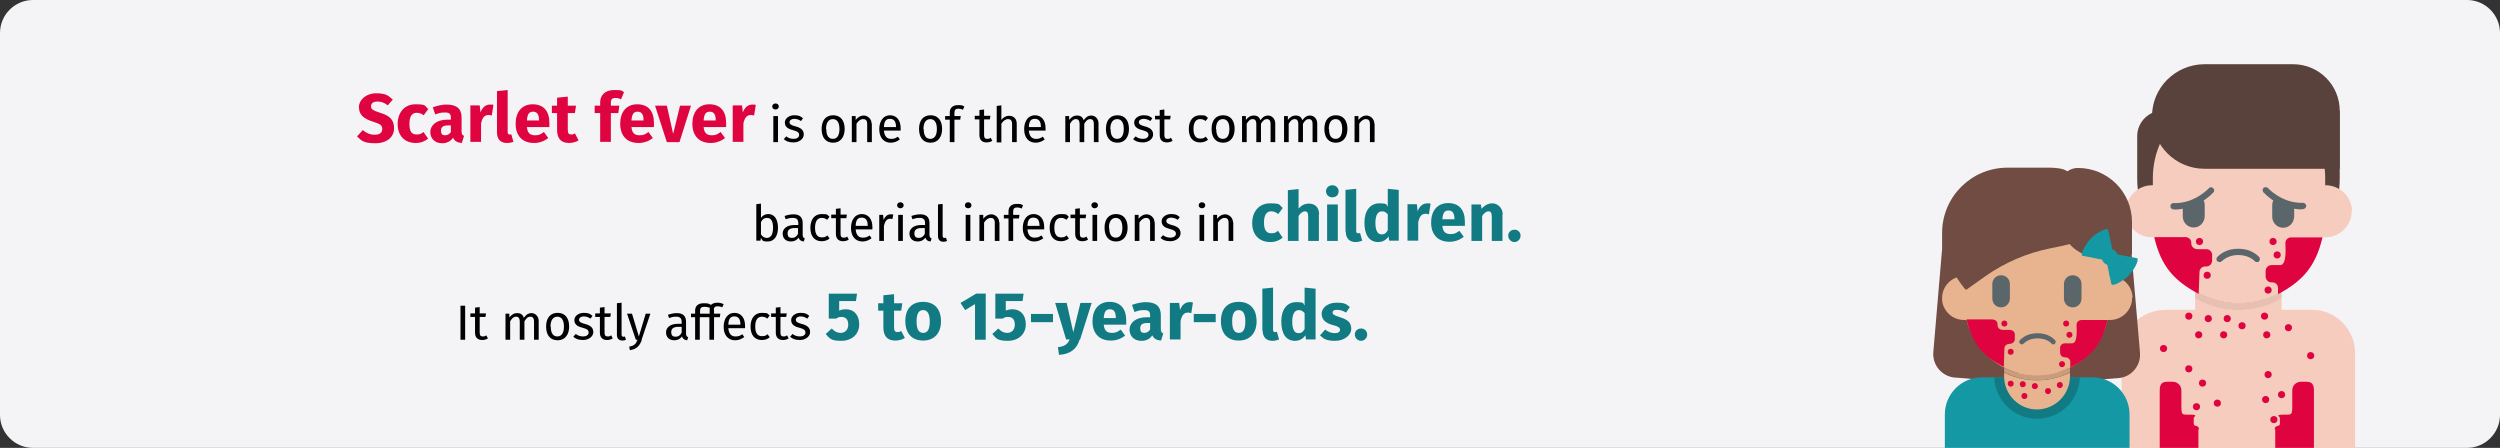 <?xml version="1.0" encoding="UTF-8"?>
<svg xmlns="http://www.w3.org/2000/svg" id="Ebene_1" version="1.1" viewBox="0 0 911 163.2">
  <rect x="0" y="0" width="911" height="163.2" fill="#333333" stroke="none"/>
  <defs>
    <style>
      .st0 {
        fill: #59423b;
      }

      .st1 {
        fill: #704c43;
      }

      .st2 {
        fill: #1398a4;
      }

      .st3 {
        fill: #5a666a;
      }

      .st4 {
        fill: #e8c0b3;
      }

      .st5 {
        fill: #cb9b7c;
      }

      .st6 {
        fill: #f6ccbf;
      }

      .st7 {
        fill: #df0440;
      }

      .st8 {
        fill: #117a83;
      }

      .st9 {
        fill: #f4f4f6;
      }

      .st10 {
        fill: #ac7e6d;
      }

      .st11 {
        fill: #e8b490;
      }
    </style>
  </defs>
  <g id="Ebene_11" data-name="Ebene_1">
    <g>
      <g id="Ebene_1-2">
        <g id="Group">
          <g id="asthma-haeufigkeit">
            <g id="guertelrose-haeufigkeit">
              <g id="BG_Figur">
                <g id="Mask">
                  <path class="st9" d="M911,12v139.2c0,6.6-5.4,12-12,12H12c-6.6,0-12-5.4-12-12V12C0,5.4,5.4,0,12,0h887c6.6,0,12,5.4,12,12Z"></path>
                </g>
              </g>
            </g>
          </g>
        </g>
      </g>
      <g id="Ebene_3">
        <path class="st10" d="M815.7,110.5c-5.5,0-11-1.4-15.8-4.2v-17.6h31.5v17.6c-4.8,2.8-10.2,4.2-15.7,4.2Z"></path>
        <path class="st6" d="M858.2,128.7v34.5h-85.1v-34.5c0-8.7,7.1-15.7,15.8-15.8h11v-4.2c9.7,5.6,21.7,5.6,31.5,0v4.2h11.1c8.7,0,15.7,7.1,15.7,15.8Z"></path>
        <path class="st7" d="M801.1,156.5v6.7h-14.1v-20.9c0-3,1.4-3.2,3.2-3.2h1.5c1.8,0,3.2,1.4,3.2,3.2v4.6c0,4.6,0,4.2,3.2,4.2s1.3.6,1.3,1.3v1.9c0,.2,0,.4.2.6.2.5,1.7,0,1.7,1.6h-.2Z"></path>
        <path class="st7" d="M829.1,156.5v6.7h14.1v-20.9c0-3-1.4-3.2-3.2-3.2h-1.5c-1.8,0-3.2,1.4-3.2,3.2v4.6c0,4.6,0,4.2-3.2,4.2s-1.3.6-1.3,1.3v1.9c0,.2,0,.4-.2.6-.2.5-1.7,0-1.7,1.6h.2Z"></path>
        <path class="st7" d="M786.4,146.9h0Z"></path>
        <path class="st0" d="M815.7,101.9c-20.4,0-36.9-16.5-36.9-36.9v-15.4c0-5.1,4.2-9.3,9.3-9.3h64.5v24.7c0,20.4-16.5,36.9-36.9,36.9h0Z"></path>
        <path class="st6" d="M856.9,77v1.2c-.7,5.1-5.4,8.8-10.5,8.2-4.1,16.9-21.1,27.3-38,23.2-11.5-2.8-20.4-11.7-23.2-23.2-5.2.6-9.8-3.1-10.5-8.2v-1.2c0-5.3,4.3-9.5,9.6-9.5h.2v-2.9c.2-17.4,14.4-31.3,31.7-31.1,17.1.2,31,14,31.1,31.1v2.9c5.3,0,9.6,4,9.8,9.3v.2h-.2Z"></path>
        <path class="st4" d="M831.4,106.3v2.5c-9.8,5.6-21.7,5.6-31.5,0v-2.5c9.8,5.6,21.8,5.6,31.5,0h0Z"></path>
        <path class="st3" d="M822.5,95.5c-.3,0-.6,0-.8-.3-.9-.9-2.1-1.5-3.3-1.9-1.8-.5-3.7-.5-5.5,0-1.2.4-2.4,1-3.3,1.9-.4.4-1.1.4-1.6,0s-.4-1.1,0-1.6h0c1.2-1.2,2.6-2,4.2-2.5,2.2-.6,4.5-.6,6.8,0,1.6.5,3,1.3,4.2,2.5.4.4.4,1.1,0,1.6,0,.2-.4.3-.7.3h0Z"></path>
        <path class="st3" d="M829,72.1c-.6.7-1,1.6-1,2.6v4.3c0,2.2,1.8,4,4,4s3.9-1.8,4-4v-4c-2.5-.5-4.9-1.5-7-2.9h0Z"></path>
        <path class="st3" d="M795.4,74.9v4c0,2.2,1.8,4,4,4s3.9-1.8,4-4v-4.2c0-1-.4-1.9-1-2.6-2.1,1.4-4.5,2.3-7,2.8h0Z"></path>
        <path class="st3" d="M838.8,76.3c-5.3,0-10.3-2.4-14-6.2-.4-.5-.4-1.2,0-1.6s1.2-.4,1.6,0h0s5.2,5.7,12.8,5.4c.6,0,1.1.5,1.2,1.1,0,.6-.5,1.1-1.1,1.2h-.6,0Z"></path>
        <path class="st3" d="M792.6,76.3h-.6c-.6,0-1.1-.5-1.1-1.2s.5-1.1,1.2-1.1c7.6.3,12.8-5.4,12.8-5.4.4-.5,1.1-.5,1.6,0s.5,1.1,0,1.6h0c-3.7,3.8-8.7,6-14,6.2h0Z"></path>
        <circle class="st7" cx="825.2" cy="115.2" r="1.3"></circle>
        <circle class="st7" cx="804.7" cy="116.1" r="1.3"></circle>
        <circle class="st7" cx="788.4" cy="127" r="1.3"></circle>
        <circle class="st7" cx="811.6" cy="116.1" r="1.3"></circle>
        <circle class="st7" cx="842" cy="129.6" r="1.3"></circle>
        <circle class="st7" cx="826" cy="122" r="1.3"></circle>
        <circle class="st7" cx="800.4" cy="148.2" r="1.3"></circle>
        <circle class="st7" cx="828.6" cy="152.9" r="1.3"></circle>
        <circle class="st7" cx="801.2" cy="122" r="1.3"></circle>
        <circle class="st7" cx="808" cy="146.9" r="1.3"></circle>
        <circle class="st7" cx="831.4" cy="143.8" r="1.3"></circle>
        <circle class="st7" cx="802.6" cy="139.6" r="1.3"></circle>
        <circle class="st7" cx="826.5" cy="136.5" r="1.3"></circle>
        <circle class="st7" cx="833.9" cy="119.4" r="1.3"></circle>
        <circle class="st7" cx="817" cy="118.7" r="1.3"></circle>
        <circle class="st7" cx="810.3" cy="122" r="1.3"></circle>
        <circle class="st7" cx="799.1" cy="100" r="1.3"></circle>
        <path class="st7" d="M803.8,90.8h-3c-1.2,0-2.2-.8-2.3-2v-.4c0-1.2-1.1-2.1-2.3-2h-11.2c2.5,10.8,7.4,16,16.2,20.7l.3-8c0-1.2,1.1-2.1,2.3-2s2.2-.8,2.3-2v-2.2c0-1.3-1.1-2.2-2.3-2.1h0Z"></path>
        <path class="st7" d="M827.9,96.6h3c2.5,0,1.9-6.5,1.9-7.7v-.4c0-1.2,1.1-2.1,2.3-2h11.2c-2.5,10.8-7.4,16-16.2,20.7v-2.3c0-1.2-1-2.1-2.2-2s-2.2-.8-2.3-2v-2.2c0-1.3,1.2-2.2,2.3-2.1h0Z"></path>
        <circle class="st7" cx="804.3" cy="100.3" r="1.3"></circle>
        <circle class="st7" cx="801.5" cy="88" r="1.3"></circle>
        <circle class="st7" cx="828.3" cy="88" r="1.3"></circle>
        <path class="st0" d="M852.6,61.5h-49.3c-10.5,0-19-8.5-19.1-19s8.5-19,19-19.1h32.4c9.4,0,17,7.6,17,17h0v21.1h0Z"></path>
        <circle class="st7" cx="829.8" cy="92.9" r="1.3"></circle>
        <circle class="st7" cx="826.5" cy="105.7" r="1.3"></circle>
        <circle class="st7" cx="797.6" cy="134.4" r="1.3"></circle>
        <circle class="st7" cx="797.6" cy="115.2" r="1.3"></circle>
        <circle class="st7" cx="825.6" cy="145.6" r="1.3"></circle>
        <path class="st1" d="M709.4,93.6l-1.7-2.9-3.2,37.6c-.4,4.7,3.1,8.9,7.9,9.3h.2c9.2.6,22.4,2.3,24.1,2.3s-20.8-41-20.7-41v-2.5c0-1,6-5.3,6.1-6.3l-12.7,3.5h0Z"></path>
        <path class="st1" d="M774.9,93.6l-12.6-3.3c0,1,6.1,5.3,6.1,6.3v2.5s-20.8,41-20.7,41c1.8,0,15-1.7,24.1-2.3,4.7-.3,8.4-4.4,8-9.2v-.2l-3.2-37.6c0,0-1.6,2.8-1.7,2.8h0Z"></path>
        <path class="st2" d="M762.5,137.5h-40.3c-7.4,0-13.5,6-13.5,13.5v12.2h67.3v-12.2c0-7.5-6.1-13.5-13.5-13.5h0Z"></path>
        <path class="st8" d="M742.3,152.6c8.4,0,15.3-6.7,15.6-15.1h-31.2c.3,8.4,7.2,15.1,15.6,15.1h0Z"></path>
        <path class="st11" d="M776.9,108.6v.9c-.5,4-3.9,7.1-8,7.1h-.9c-3.4,14.2-17.7,22.9-31.9,19.5-9.6-2.3-17.1-9.9-19.5-19.5h-.9c-4.1,0-7.5-3-8-7.1v-.9c0-4.4,3.6-8,8.1-8h.2v-2.5c0-14.6,12-26.3,26.6-26.2,14.4,0,26.1,11.8,26.2,26.2v2.5h.2c4.5,0,8.1,3.6,8.1,8h-.2Z"></path>
        <path class="st3" d="M729.2,112c-1.8,0-3.2-1.4-3.2-3.2v-5.3c0-1.8,1.4-3.2,3.2-3.2s3.2,1.4,3.2,3.2v5.3c0,1.8-1.5,3.2-3.2,3.2Z"></path>
        <path class="st3" d="M755.3,112c-1.8,0-3.2-1.4-3.2-3.2v-5.3c0-1.8,1.4-3.2,3.2-3.2s3.2,1.4,3.2,3.2v5.3c0,1.8-1.4,3.2-3.2,3.2Z"></path>
        <path class="st1" d="M723.4,100.7l-6.9,4.9c-1,0-8.8-12.7-8.8-13.7v-7c0-13.2,10.7-23.8,23.8-23.8h12.7c3.6,0,10.1-.3,10.1,3.3l17.3,15.7c0,4.7-13.8,8.3-24.5,10.4-8.5,1.7-16.6,5.2-23.7,10.2h0Z"></path>
        <path class="st1" d="M775.2,93.7h-10.5c-7.7,0-14-6.2-14-14v-12c0-3.6,2.9-6.5,6.5-6.5h0c10.9,0,19.7,8.8,19.7,19.7h0v11.2c0,.8-.8,1.6-1.7,1.6h0Z"></path>
        <path class="st5" d="M754.3,133.9v1.8c-7.5,3.8-16.4,3.8-24,0v-1.8c7.5,3.8,16.4,3.8,24,0Z"></path>
        <path class="st11" d="M742.3,138.6c4.2,0,8.3-1,12-2.8v1.3c0,6.6-5.3,12-11.9,12.1s-12-5.3-12.1-11.9v-1.5c3.7,1.8,7.8,2.8,12,2.8h0Z"></path>
        <path class="st3" d="M748.3,125.5c-.3,0-.5,0-.7-.3-.8-.8-1.7-1.3-2.8-1.6-1.5-.4-3.1-.4-4.6,0-1,.3-2,.8-2.8,1.6-.4.4-1,.4-1.3,0-.4-.4-.4-1,0-1.3h0c1-1,2.2-1.7,3.5-2.1,1.9-.5,3.8-.5,5.7,0,1.3.4,2.6,1.1,3.5,2.1.4.4.4,1,0,1.3,0,.2-.2.3-.5.3h0Z"></path>
        <circle class="st7" cx="737.7" cy="144.3" r="1.1"></circle>
        <circle class="st7" cx="741.5" cy="140.7" r="1.1"></circle>
        <circle class="st7" cx="746.3" cy="142.5" r="1.1"></circle>
        <circle class="st7" cx="737.1" cy="140" r="1.1"></circle>
        <circle class="st7" cx="750.6" cy="140.3" r="1.1"></circle>
        <circle class="st7" cx="732.7" cy="139.8" r="1.1"></circle>
        <path class="st2" d="M778.8,94.1l-7.2-1.4c-.3-.9-1-1.6-1.9-1.9l-1.5-7.1c-.9-.9-4.7,1.6-6.3,3.2s-4,5.5-3.1,6.3l7.2,1.4c.3.9,1,1.6,1.9,1.9l1.5,7.1c.9.9,4.7-1.6,6.3-3.2s3.9-5.4,3.1-6.3Z"></path>
        <path class="st7" d="M732.3,120.2h-2.5c-1,0-1.9-.7-1.9-1.7v-.4c0-1-.9-1.7-1.9-1.7h-9.4c2.1,9.1,6.2,13.5,13.6,17.3l.2-6.7c0-1,.9-1.7,1.9-1.7s1.9-.7,1.9-1.7v-1.8c0-.9-.9-1.6-1.9-1.6h0Z"></path>
        <path class="st7" d="M752.6,125.1h2.5c2.1,0,1.6-5.5,1.6-6.4v-.4c0-1,.9-1.7,1.9-1.7h9.4c-2.1,9.1-6.2,13.5-13.6,17.3v-2c0-1-.8-1.7-1.8-1.7-1,.1-1.9-.7-1.9-1.7v-1.8c0-.9.9-1.7,1.9-1.6h0Z"></path>
        <circle class="st7" cx="732.7" cy="128.2" r="1.1"></circle>
        <circle class="st7" cx="730.4" cy="117.9" r="1.1"></circle>
        <circle class="st7" cx="752.9" cy="117.9" r="1.1"></circle>
        <circle class="st7" cx="754.1" cy="122" r="1.1"></circle>
        <circle class="st7" cx="751.4" cy="132.7" r="1.1"></circle>
      </g>
    </g>
  </g>
  <g>
    <path class="st7" d="M143.2,36.2l-1.9,2.2c-1.2-1-2.4-1.4-3.8-1.4s-2.3.6-2.3,1.7.6,1.5,3.3,2.4c3.3,1,5.1,2.4,5.1,5.6s-2.5,5.5-6.9,5.5-5.1-1.1-6.6-2.5l2.1-2.3c1.3,1.1,2.6,1.7,4.4,1.7s2.7-.8,2.7-2.1-.7-1.8-3.2-2.6c-3.9-1.2-5.3-2.8-5.3-5.4s2.6-5,6.2-5,4.5.8,6,2.2Z"></path>
    <path class="st7" d="M156.1,39.7l-1.7,2.3c-.8-.6-1.6-.9-2.5-.9-1.7,0-2.7,1.1-2.7,4.1s1,3.8,2.6,3.8,1.6-.3,2.5-.9l1.7,2.4c-1.2,1-2.6,1.6-4.5,1.6-4.1,0-6.6-2.7-6.6-6.9s2.5-7.2,6.5-7.2,3.3.5,4.5,1.6Z"></path>
    <path class="st7" d="M169.1,49.5l-.8,2.6c-1.5-.1-2.6-.6-3.2-1.9-1,1.4-2.4,2-4,2-2.6,0-4.3-1.7-4.3-4.1s2.2-4.5,6.2-4.5h1.3v-.6c0-1.6-.6-2-2.2-2s-2.1.2-3.5.7l-.9-2.6c1.7-.6,3.5-1,5-1,3.8,0,5.5,1.6,5.5,4.7v5.1c0,1,.3,1.4.9,1.6ZM164.3,48.1v-2.4h-1c-1.8,0-2.6.6-2.6,1.9s.5,1.7,1.5,1.7,1.6-.5,2.1-1.2Z"></path>
    <path class="st7" d="M179.8,38.3l-.6,3.8c-.4-.1-.8-.2-1.2-.2-1.6,0-2.3,1.2-2.7,3.1v6.7h-3.9v-13.3h3.4l.3,2.6c.6-1.8,1.9-2.9,3.4-2.9s.9,0,1.3.2Z"></path>
    <path class="st7" d="M181.1,48.4v-15.2l3.9-.4v15.4c0,.5.2.8.7.8s.5,0,.6-.1l.8,2.8c-.6.2-1.4.4-2.4.4-2.3,0-3.6-1.4-3.6-3.8Z"></path>
    <path class="st7" d="M200.2,46.3h-8.2c.2,2.4,1.4,3,3,3s2-.4,3.2-1.2l1.6,2.2c-1.3,1-3,1.8-5.2,1.8-4.4,0-6.7-2.8-6.7-7s2.2-7.1,6.2-7.1,6.1,2.5,6.1,6.8,0,1,0,1.4ZM196.4,43.7c0-1.8-.6-3-2.1-3s-2.1.8-2.3,3.2h4.4v-.2Z"></path>
    <path class="st7" d="M210.9,51.1c-1,.7-2.4,1-3.6,1-2.9,0-4.3-1.7-4.3-4.8v-6.1h-1.9v-2.7h1.9v-2.9l3.9-.4v3.3h3l-.4,2.7h-2.6v6.1c0,1.3.4,1.7,1.2,1.7s.9-.1,1.4-.4l1.3,2.5Z"></path>
    <path class="st7" d="M222.6,37.5v1h3.1l-.4,2.7h-2.7v10.5h-3.9v-10.5h-2v-2.7h2v-1.2c0-2.5,1.7-4.5,5.1-4.5s2.6.3,3.6.8l-1.1,2.6c-.7-.4-1.5-.5-2.1-.5-1.1,0-1.6.5-1.6,1.7Z"></path>
    <path class="st7" d="M238.3,46.3h-8.2c.2,2.4,1.4,3,3,3s2-.4,3.2-1.2l1.6,2.2c-1.3,1-3,1.8-5.2,1.8-4.4,0-6.7-2.8-6.7-7s2.2-7.1,6.2-7.1,6.1,2.5,6.1,6.8,0,1,0,1.4ZM234.5,43.7c0-1.8-.6-3-2.1-3s-2.1.8-2.3,3.2h4.4v-.2Z"></path>
    <path class="st7" d="M247.7,51.8h-4.7l-4.3-13.3h4.3l2.3,10.3,2.5-10.3h4l-4.2,13.3Z"></path>
    <path class="st7" d="M264.6,46.3h-8.2c.2,2.4,1.4,3,3,3s2-.4,3.2-1.2l1.6,2.2c-1.3,1-3,1.8-5.2,1.8-4.4,0-6.7-2.8-6.7-7s2.2-7.1,6.2-7.1,6.1,2.5,6.1,6.8,0,1,0,1.4ZM260.8,43.7c0-1.8-.6-3-2.1-3s-2.1.8-2.3,3.2h4.4v-.2Z"></path>
    <path class="st7" d="M275.4,38.3l-.6,3.8c-.4-.1-.8-.2-1.2-.2-1.6,0-2.3,1.2-2.7,3.1v6.7h-3.9v-13.3h3.4l.3,2.6c.6-1.8,1.9-2.9,3.4-2.9s.9,0,1.3.2Z"></path>
    <path d="M283.8,38.8c0,.6-.5,1.1-1.2,1.1s-1.2-.5-1.2-1.1.5-1.1,1.2-1.1,1.2.5,1.2,1.1ZM283.5,51.8h-1.7v-9.5h1.7v9.5Z"></path>
    <path d="M292.6,43.1l-.7,1c-.8-.5-1.6-.8-2.5-.8s-1.7.5-1.7,1.2.5,1.1,2,1.5c2,.5,3.2,1.3,3.2,3s-1.8,2.9-3.7,2.9-2.8-.5-3.6-1.2l.9-1c.8.6,1.6.9,2.7.9s2-.5,2-1.4-.5-1.3-2.3-1.8c-2.1-.5-2.9-1.4-2.9-2.8s1.5-2.6,3.4-2.6,2.3.4,3.2,1.1Z"></path>
    <path d="M307.8,47c0,2.9-1.5,5-4.2,5s-4.2-1.9-4.2-5,1.5-5,4.2-5,4.2,1.9,4.2,5ZM301.1,47c0,2.5.9,3.6,2.4,3.6s2.4-1.2,2.4-3.6-.9-3.6-2.4-3.6-2.5,1.2-2.5,3.6Z"></path>
    <path d="M317.7,45v6.8h-1.7v-6.6c0-1.4-.6-1.8-1.5-1.8s-1.8.7-2.4,1.7v6.7h-1.7v-9.5h1.4v1.4c.8-1,1.8-1.6,3-1.6s2.8,1.1,2.8,2.9Z"></path>
    <path d="M328.1,47.6h-6c.2,2.2,1.2,3,2.6,3s1.6-.3,2.5-.8l.7,1c-.9.7-2,1.2-3.3,1.2-2.6,0-4.2-1.9-4.2-4.9s1.5-5.1,3.9-5.1,3.9,1.8,3.9,4.7,0,.6,0,.8ZM326.5,46.2c0-1.9-.7-2.9-2.2-2.9s-2.1.9-2.2,3h4.4Z"></path>
    <path d="M343.3,47c0,2.9-1.5,5-4.2,5s-4.2-1.9-4.2-5,1.5-5,4.2-5,4.2,1.9,4.2,5ZM336.6,47c0,2.5.9,3.6,2.4,3.6s2.4-1.2,2.4-3.6-.9-3.6-2.4-3.6-2.5,1.2-2.5,3.6Z"></path>
    <path d="M347.8,41v1.3h2.3l-.2,1.3h-2.1v8.2h-1.7v-8.2h-1.7v-1.3h1.7v-1.3c0-1.6,1-2.7,3-2.7s1.5.2,2.3.5l-.5,1.2c-.6-.3-1.2-.4-1.7-.4-1,0-1.4.5-1.4,1.4Z"></path>
    <path d="M361.6,51.3c-.6.4-1.3.6-2.1.6-1.6,0-2.6-.9-2.6-2.7v-5.7h-1.7v-1.3h1.7v-2.1l1.7-.2v2.3h2.3l-.2,1.3h-2.1v5.7c0,1,.3,1.4,1.1,1.4s.8-.1,1.3-.4l.6,1.1Z"></path>
    <path d="M370.5,45v6.8h-1.7v-6.6c0-1.4-.6-1.8-1.5-1.8s-1.8.7-2.4,1.7v6.8h-1.7v-13.3l1.7-.2v5.3c.7-.9,1.6-1.5,2.8-1.5,1.7,0,2.8,1.1,2.8,2.9Z"></path>
    <path d="M380.9,47.6h-6c.2,2.2,1.2,3,2.6,3s1.6-.3,2.5-.8l.7,1c-.9.7-2,1.2-3.3,1.2-2.6,0-4.2-1.9-4.2-4.9s1.5-5.1,3.9-5.1,3.9,1.8,3.9,4.7,0,.6,0,.8ZM379.3,46.2c0-1.9-.7-2.9-2.2-2.9s-2.1.9-2.2,3h4.4Z"></path>
    <path d="M400.3,45v6.8h-1.7v-6.6c0-1.4-.6-1.8-1.3-1.8-1,0-1.6.7-2.2,1.7v6.7h-1.7v-6.6c0-1.4-.6-1.8-1.3-1.8-1,0-1.6.7-2.2,1.7v6.7h-1.7v-9.5h1.4v1.4c.8-1,1.6-1.6,2.9-1.6s2,.6,2.4,1.7c.7-1,1.5-1.7,2.8-1.7s2.6,1.1,2.6,2.9Z"></path>
    <path d="M411.4,47c0,2.9-1.5,5-4.2,5s-4.2-1.9-4.2-5,1.5-5,4.2-5,4.2,1.9,4.2,5ZM404.7,47c0,2.5.9,3.6,2.4,3.6s2.4-1.2,2.4-3.6-.9-3.6-2.4-3.6-2.5,1.2-2.5,3.6Z"></path>
    <path d="M419.9,43.1l-.7,1c-.8-.5-1.6-.8-2.5-.8s-1.7.5-1.7,1.2.5,1.1,2,1.5c2,.5,3.2,1.3,3.2,3s-1.8,2.9-3.7,2.9-2.8-.5-3.6-1.2l.9-1c.8.6,1.6.9,2.7.9s2-.5,2-1.4-.5-1.3-2.3-1.8c-2.1-.5-2.9-1.4-2.9-2.8s1.5-2.6,3.4-2.6,2.3.4,3.2,1.1Z"></path>
    <path d="M427.3,51.3c-.6.4-1.3.6-2.1.6-1.6,0-2.6-.9-2.6-2.7v-5.7h-1.7v-1.3h1.7v-2.1l1.7-.2v2.3h2.3l-.2,1.3h-2.1v5.7c0,1,.3,1.4,1.1,1.4s.8-.1,1.3-.4l.6,1.1Z"></path>
    <path d="M440.1,43.1l-.8,1c-.6-.5-1.2-.7-2-.7-1.5,0-2.4,1.2-2.4,3.6s.9,3.5,2.4,3.5,1.4-.3,2.1-.7l.8,1.1c-.8.7-1.8,1-2.9,1-2.6,0-4.1-1.8-4.1-4.9s1.6-5,4.1-5,2,.3,2.9,1Z"></path>
    <path d="M449.9,47c0,2.9-1.5,5-4.2,5s-4.2-1.9-4.2-5,1.5-5,4.2-5,4.2,1.9,4.2,5ZM443.2,47c0,2.5.9,3.6,2.4,3.6s2.4-1.2,2.4-3.6-.9-3.6-2.4-3.6-2.5,1.2-2.5,3.6Z"></path>
    <path d="M464.7,45v6.8h-1.7v-6.6c0-1.4-.6-1.8-1.3-1.8-1,0-1.6.7-2.2,1.7v6.7h-1.7v-6.6c0-1.4-.6-1.8-1.3-1.8-1,0-1.6.7-2.2,1.7v6.7h-1.7v-9.5h1.4v1.4c.8-1,1.6-1.6,2.9-1.6s2,.6,2.4,1.7c.7-1,1.5-1.7,2.8-1.7s2.6,1.1,2.6,2.9Z"></path>
    <path d="M480,45v6.8h-1.7v-6.6c0-1.4-.6-1.8-1.3-1.8-1,0-1.6.7-2.2,1.7v6.7h-1.7v-6.6c0-1.4-.6-1.8-1.3-1.8-1,0-1.6.7-2.2,1.7v6.7h-1.7v-9.5h1.4v1.4c.8-1,1.6-1.6,2.9-1.6s2,.6,2.4,1.7c.7-1,1.5-1.7,2.8-1.7s2.6,1.1,2.6,2.9Z"></path>
    <path d="M491,47c0,2.9-1.5,5-4.2,5s-4.2-1.9-4.2-5,1.5-5,4.2-5,4.2,1.9,4.2,5ZM484.3,47c0,2.5.9,3.6,2.4,3.6s2.4-1.2,2.4-3.6-.9-3.6-2.4-3.6-2.5,1.2-2.5,3.6Z"></path>
    <path d="M500.9,45v6.8h-1.7v-6.6c0-1.4-.6-1.8-1.5-1.8s-1.8.7-2.4,1.7v6.7h-1.7v-9.5h1.4v1.4c.8-1,1.8-1.6,3-1.6s2.8,1.1,2.8,2.9Z"></path>
    <path d="M283.5,83c0,3-1.4,5-3.7,5s-1.9-.5-2.5-1.3l-.2,1h-1.5v-13.3l1.7-.2v5.2c.6-.9,1.5-1.4,2.7-1.4,2.1,0,3.5,1.8,3.5,5ZM281.7,83c0-2.7-.9-3.6-2.2-3.6s-1.7.7-2.2,1.5v4.5c.5.8,1.2,1.3,2.1,1.3,1.4,0,2.3-1.1,2.3-3.7Z"></path>
    <path d="M293.3,86.8l-.4,1.2c-1-.1-1.6-.5-1.9-1.4-.7,1-1.7,1.4-2.8,1.4-1.9,0-3-1.2-3-2.9s1.5-3.1,4.2-3.1h1.5v-.7c0-1.4-.7-1.9-2-1.9s-1.6.2-2.6.5l-.4-1.2c1.2-.4,2.2-.6,3.3-.6,2.3,0,3.3,1.2,3.3,3.2v4.3c0,.8.3,1.1.8,1.3ZM290.8,85.3v-2.2h-1.2c-1.7,0-2.6.6-2.6,1.9s.6,1.7,1.6,1.7,1.7-.5,2.2-1.5Z"></path>
    <path d="M302.2,79.1l-.8,1c-.6-.5-1.2-.7-2-.7-1.5,0-2.4,1.2-2.4,3.6s.9,3.5,2.4,3.5,1.4-.3,2.1-.7l.8,1.1c-.8.7-1.8,1-2.9,1-2.6,0-4.1-1.8-4.1-4.9s1.6-5,4.1-5,2,.3,2.9,1Z"></path>
    <path d="M309.3,87.3c-.6.4-1.3.6-2.1.6-1.6,0-2.6-.9-2.6-2.7v-5.7h-1.7v-1.3h1.7v-2.1l1.7-.2v2.3h2.3l-.2,1.3h-2.1v5.7c0,1,.3,1.4,1.1,1.4s.8-.1,1.3-.4l.6,1.1Z"></path>
    <path d="M317.8,83.6h-6c.2,2.2,1.2,3,2.6,3s1.6-.3,2.5-.8l.7,1c-.9.7-2,1.2-3.3,1.2-2.6,0-4.2-1.9-4.2-4.9s1.5-5.1,3.9-5.1,3.9,1.8,3.9,4.7,0,.6,0,.8ZM316.2,82.2c0-1.9-.7-2.9-2.2-2.9s-2.1.9-2.2,3h4.4Z"></path>
    <path d="M325.5,78.2l-.3,1.6c-.3,0-.5-.1-.8-.1-1.2,0-1.9.8-2.3,2.7v5.4h-1.7v-9.5h1.4l.2,1.9c.5-1.4,1.4-2.1,2.5-2.1s.6,0,.9.1Z"></path>
    <path d="M329.3,74.8c0,.6-.5,1.1-1.2,1.1s-1.2-.5-1.2-1.1.5-1.1,1.2-1.1,1.2.5,1.2,1.1ZM329,87.8h-1.7v-9.5h1.7v9.5Z"></path>
    <path d="M339.5,86.8l-.4,1.2c-1-.1-1.6-.5-1.9-1.4-.7,1-1.7,1.4-2.8,1.4-1.9,0-3-1.2-3-2.9s1.5-3.1,4.2-3.1h1.5v-.7c0-1.4-.7-1.9-2-1.9s-1.6.2-2.6.5l-.4-1.2c1.2-.4,2.2-.6,3.3-.6,2.3,0,3.3,1.2,3.3,3.2v4.3c0,.8.3,1.1.8,1.3ZM337,85.3v-2.2h-1.2c-1.7,0-2.6.6-2.6,1.9s.6,1.7,1.6,1.7,1.7-.5,2.2-1.5Z"></path>
    <path d="M341.8,85.9v-11.4l1.7-.2v11.6c0,.5.2.8.6.8s.4,0,.6-.1l.4,1.2c-.4.2-.8.3-1.3.3-1.2,0-2-.7-2-2.1Z"></path>
    <path d="M354,74.8c0,.6-.5,1.1-1.2,1.1s-1.2-.5-1.2-1.1.5-1.1,1.2-1.1,1.2.5,1.2,1.1ZM353.6,87.8h-1.7v-9.5h1.7v9.5Z"></path>
    <path d="M364.2,81v6.8h-1.7v-6.6c0-1.4-.6-1.8-1.5-1.8s-1.8.7-2.4,1.7v6.7h-1.7v-9.5h1.4v1.4c.8-1,1.8-1.6,3-1.6s2.8,1.1,2.8,2.9Z"></path>
    <path d="M369.2,77v1.3h2.3l-.2,1.3h-2.1v8.2h-1.7v-8.2h-1.7v-1.3h1.7v-1.3c0-1.6,1-2.7,3-2.7s1.5.2,2.3.5l-.5,1.2c-.6-.3-1.2-.4-1.7-.4-1,0-1.4.5-1.4,1.4Z"></path>
    <path d="M380.4,83.6h-6c.2,2.2,1.2,3,2.6,3s1.6-.3,2.5-.8l.7,1c-.9.7-2,1.2-3.3,1.2-2.6,0-4.2-1.9-4.2-4.9s1.5-5.1,3.9-5.1,3.9,1.8,3.9,4.7,0,.6,0,.8ZM378.8,82.2c0-1.9-.7-2.9-2.2-2.9s-2.1.9-2.2,3h4.4Z"></path>
    <path d="M389.4,79.1l-.8,1c-.6-.5-1.2-.7-2-.7-1.5,0-2.4,1.2-2.4,3.6s.9,3.5,2.4,3.5,1.4-.3,2.1-.7l.8,1.1c-.8.7-1.8,1-2.9,1-2.6,0-4.1-1.8-4.1-4.9s1.6-5,4.1-5,2,.3,2.9,1Z"></path>
    <path d="M396.5,87.3c-.6.4-1.3.6-2.1.6-1.6,0-2.6-.9-2.6-2.7v-5.7h-1.7v-1.3h1.7v-2.1l1.7-.2v2.3h2.3l-.2,1.3h-2.1v5.7c0,1,.3,1.4,1.1,1.4s.8-.1,1.3-.4l.6,1.1Z"></path>
    <path d="M400.1,74.8c0,.6-.5,1.1-1.2,1.1s-1.2-.5-1.2-1.1.5-1.1,1.2-1.1,1.2.5,1.2,1.1ZM399.8,87.8h-1.7v-9.5h1.7v9.5Z"></path>
    <path d="M410.9,83c0,2.9-1.5,5-4.2,5s-4.2-1.9-4.2-5,1.5-5,4.2-5,4.2,1.9,4.2,5ZM404.2,83c0,2.5.9,3.6,2.4,3.6s2.4-1.2,2.4-3.6-.9-3.6-2.4-3.6-2.5,1.2-2.5,3.6Z"></path>
    <path d="M420.8,81v6.8h-1.7v-6.6c0-1.4-.6-1.8-1.5-1.8s-1.8.7-2.4,1.7v6.7h-1.7v-9.5h1.4v1.4c.8-1,1.8-1.6,3-1.6s2.8,1.1,2.8,2.9Z"></path>
    <path d="M429.9,79.1l-.7,1c-.8-.5-1.6-.8-2.5-.8s-1.7.5-1.7,1.2.5,1.1,2,1.5c2,.5,3.2,1.3,3.2,3s-1.8,2.9-3.7,2.9-2.8-.5-3.6-1.2l.9-1c.8.6,1.6.9,2.7.9s2-.5,2-1.4-.5-1.3-2.3-1.8c-2.1-.5-2.9-1.4-2.9-2.8s1.5-2.6,3.4-2.6,2.3.4,3.2,1.1Z"></path>
    <path d="M439.2,74.8c0,.6-.5,1.1-1.2,1.1s-1.2-.5-1.2-1.1.5-1.1,1.2-1.1,1.2.5,1.2,1.1ZM438.8,87.8h-1.7v-9.5h1.7v9.5Z"></path>
    <path d="M449.4,81v6.8h-1.7v-6.6c0-1.4-.6-1.8-1.5-1.8s-1.8.7-2.4,1.7v6.7h-1.7v-9.5h1.4v1.4c.8-1,1.8-1.6,3-1.6s2.8,1.1,2.8,2.9Z"></path>
    <path class="st8" d="M467.5,75.7l-1.7,2.3c-.8-.6-1.6-1-2.5-1-1.7,0-2.7,1.2-2.7,4.1s1,3.9,2.6,3.9,1.6-.3,2.5-.9l1.7,2.5c-1.2,1-2.6,1.6-4.5,1.6-4.1,0-6.6-2.7-6.6-6.9s2.5-7.2,6.5-7.2,3.3.5,4.5,1.6Z"></path>
    <path class="st8" d="M480.6,78.1v9.7h-3.9v-9c0-1.4-.5-1.8-1.2-1.8s-1.6.6-2.3,1.7v9.1h-3.9v-18.5l3.9-.4v7.1c1.1-1.2,2.2-1.8,3.8-1.8,2.3,0,3.7,1.5,3.7,4Z"></path>
    <path class="st8" d="M487.8,69.7c0,1.3-.9,2.2-2.3,2.2s-2.3-1-2.3-2.2,1-2.2,2.3-2.2,2.3,1,2.3,2.2ZM487.5,87.8h-3.9v-13.3h3.9v13.3Z"></path>
    <path class="st8" d="M490.3,84.4v-15.2l3.9-.4v15.4c0,.5.2.8.7.8s.5,0,.7-.1l.8,2.8c-.6.2-1.4.5-2.4.5-2.3,0-3.6-1.4-3.6-3.8Z"></path>
    <path class="st8" d="M509.7,69.2v18.5h-3.5l-.2-1.5c-.8,1.1-2,2-3.8,2-3.4,0-5-2.8-5-7.1s2.1-7,5.4-7,2.4.5,3.1,1.2v-6.5l3.9.4ZM505.7,83.8v-5.7c-.6-.7-1.2-1.1-2.1-1.1-1.4,0-2.4,1.2-2.4,4.2s.9,4.2,2.2,4.2,1.7-.5,2.3-1.5Z"></path>
    <path class="st8" d="M521.3,74.3l-.6,3.8c-.4-.1-.8-.2-1.2-.2-1.6,0-2.3,1.2-2.7,3.1v6.7h-3.9v-13.3h3.4l.3,2.6c.6-1.8,1.9-2.9,3.4-2.9s.9,0,1.3.2Z"></path>
    <path class="st8" d="M533.8,82.3h-8.2c.2,2.4,1.4,3,3,3s2-.4,3.2-1.2l1.6,2.2c-1.3,1-3,1.8-5.2,1.8-4.4,0-6.7-2.8-6.7-7s2.2-7.1,6.2-7.1,6.1,2.5,6.1,6.8,0,1,0,1.4ZM530,79.7c0-1.8-.6-3-2.1-3s-2.1.8-2.3,3.2h4.4v-.2Z"></path>
    <path class="st8" d="M547.5,78.1v9.7h-3.9v-9c0-1.4-.5-1.8-1.2-1.8s-1.6.6-2.3,1.7v9.1h-3.9v-13.3h3.4l.3,1.6c1.1-1.3,2.4-2,4-2s3.7,1.5,3.7,4Z"></path>
    <path class="st8" d="M554.1,85.9c0,1.2-1,2.3-2.2,2.3s-2.3-1-2.3-2.3,1-2.2,2.3-2.2,2.2,1,2.2,2.2Z"></path>
    <path d="M169.5,123.8h-1.7v-12.4h1.7v12.4Z"></path>
    <path d="M177.8,123.3c-.6.4-1.3.6-2.1.6-1.6,0-2.6-.9-2.6-2.7v-5.7h-1.7v-1.3h1.7v-2.1l1.7-.2v2.3h2.3l-.2,1.3h-2.1v5.7c0,1,.3,1.4,1.1,1.4s.8-.1,1.3-.4l.6,1.1Z"></path>
    <path d="M196.3,117v6.8h-1.7v-6.6c0-1.4-.6-1.8-1.3-1.8-1,0-1.6.7-2.2,1.7v6.7h-1.7v-6.6c0-1.4-.6-1.8-1.3-1.8-1,0-1.6.7-2.2,1.7v6.7h-1.7v-9.5h1.4v1.4c.8-1,1.6-1.6,2.9-1.6s2,.6,2.4,1.7c.7-1,1.5-1.7,2.8-1.7s2.6,1.1,2.6,2.9Z"></path>
    <path d="M207.4,119c0,2.9-1.5,5-4.2,5s-4.2-1.9-4.2-5,1.5-5,4.2-5,4.2,1.9,4.2,5ZM200.7,119c0,2.5.9,3.6,2.4,3.6s2.4-1.2,2.4-3.6-.9-3.6-2.4-3.6-2.5,1.2-2.5,3.6Z"></path>
    <path d="M215.9,115.1l-.7,1c-.8-.5-1.6-.8-2.5-.8s-1.7.5-1.7,1.2.5,1.1,2,1.5c2,.5,3.2,1.3,3.2,3s-1.8,2.9-3.7,2.9-2.8-.5-3.6-1.2l.9-1c.8.6,1.6.9,2.7.9s2-.5,2-1.4-.5-1.3-2.3-1.8c-2.1-.5-2.9-1.4-2.9-2.8s1.5-2.6,3.4-2.6,2.3.4,3.2,1.1Z"></path>
    <path d="M223.3,123.3c-.6.4-1.3.6-2.1.6-1.6,0-2.6-.9-2.6-2.7v-5.7h-1.7v-1.3h1.7v-2.1l1.7-.2v2.3h2.3l-.2,1.3h-2.1v5.7c0,1,.3,1.4,1.1,1.4s.8-.1,1.3-.4l.6,1.1Z"></path>
    <path d="M224.8,121.9v-11.4l1.7-.2v11.6c0,.5.2.8.6.8s.4,0,.6-.1l.4,1.2c-.4.2-.8.3-1.3.3-1.2,0-2-.7-2-2.1Z"></path>
    <path d="M233.9,123.8c-.7,2-1.8,3.5-4.4,3.8l-.2-1.3c1.9-.3,2.5-1.1,3-2.5h-.6l-3.2-9.5h1.8l2.5,8.3,2.5-8.3h1.7l-3.2,9.5Z"></path>
    <path d="M250.8,122.8l-.4,1.2c-1-.1-1.6-.5-1.9-1.4-.7,1-1.7,1.4-2.8,1.4-1.9,0-3-1.2-3-2.9s1.5-3.1,4.2-3.1h1.5v-.7c0-1.4-.7-1.9-2-1.9s-1.6.2-2.6.5l-.4-1.2c1.2-.4,2.2-.6,3.3-.6,2.3,0,3.3,1.2,3.3,3.2v4.3c0,.8.3,1.1.8,1.3ZM248.4,121.3v-2.2h-1.2c-1.7,0-2.6.6-2.6,1.9s.6,1.7,1.6,1.7,1.7-.5,2.2-1.5Z"></path>
    <path d="M260.2,113v1.3h2.3l-.2,1.3h-2.1v8.2h-1.7v-8.2h-3.5v8.2h-1.7v-8.2h-1.5v-1.3h1.5v-1.1c0-1.6,1-2.7,3.1-2.7s1.7.2,2.7.6c.5-.5,1.3-.8,2.3-.8s1.5.2,2.3.5l-.5,1.2c-.6-.3-1.2-.4-1.7-.4-1,0-1.4.5-1.4,1.4ZM258.6,113c0-.3,0-.6.1-.8-.7-.3-1.3-.4-2-.4-1.2,0-1.6.5-1.6,1.4v1.1h3.5v-1.3Z"></path>
    <path d="M271.4,119.6h-6c.2,2.2,1.2,3,2.6,3s1.6-.3,2.5-.8l.7,1c-.9.7-2,1.2-3.3,1.2-2.6,0-4.2-1.9-4.2-4.9s1.5-5.1,3.9-5.1,3.9,1.8,3.9,4.7,0,.6,0,.8ZM269.8,118.2c0-1.9-.7-2.9-2.2-2.9s-2.1.9-2.2,3h4.4Z"></path>
    <path d="M280.4,115.1l-.8,1c-.6-.5-1.2-.7-2-.7-1.5,0-2.4,1.2-2.4,3.6s.9,3.5,2.4,3.5,1.4-.3,2.1-.7l.8,1.1c-.8.7-1.8,1-2.9,1-2.6,0-4.1-1.8-4.1-4.9s1.6-5,4.1-5,2,.3,2.9,1Z"></path>
    <path d="M287.4,123.3c-.6.4-1.3.6-2.1.6-1.6,0-2.6-.9-2.6-2.7v-5.7h-1.7v-1.3h1.7v-2.1l1.7-.2v2.3h2.3l-.2,1.3h-2.1v5.7c0,1,.3,1.4,1.1,1.4s.8-.1,1.3-.4l.6,1.1Z"></path>
    <path d="M294.9,115.1l-.7,1c-.8-.5-1.6-.8-2.5-.8s-1.7.5-1.7,1.2.5,1.1,2,1.5c2,.5,3.2,1.3,3.2,3s-1.8,2.9-3.7,2.9-2.8-.5-3.6-1.2l.9-1c.8.6,1.6.9,2.7.9s2-.5,2-1.4-.5-1.3-2.3-1.8c-2.1-.5-2.9-1.4-2.9-2.8s1.5-2.6,3.4-2.6,2.3.4,3.2,1.1Z"></path>
    <path class="st8" d="M311.9,109.7h-6.1v3.5c.8-.4,1.7-.5,2.5-.5,2.8,0,4.8,2,4.8,5.5s-2.6,6-6.6,6-4.3-1.1-5.6-2.5l2.2-2c.9,1,1.9,1.6,3.3,1.6s2.7-1,2.7-3-1-2.8-2.4-2.8-1.2.2-2,.6h-2.7v-9.1h10.3l-.4,2.8Z"></path>
    <path class="st8" d="M329.8,123.1c-1,.7-2.4,1-3.6,1-2.9,0-4.3-1.7-4.3-4.8v-6.1h-1.9v-2.7h1.9v-2.9l3.9-.4v3.3h3l-.4,2.7h-2.6v6.1c0,1.3.4,1.7,1.2,1.7s.9-.1,1.4-.4l1.3,2.5Z"></path>
    <path class="st8" d="M342.9,117.1c0,4.2-2.4,7-6.5,7s-6.5-2.6-6.5-7.1,2.4-7,6.5-7,6.5,2.6,6.5,7.1ZM334,117.1c0,2.9.8,4.2,2.4,4.2s2.4-1.3,2.4-4.1-.8-4.2-2.4-4.2-2.4,1.3-2.4,4.1Z"></path>
    <path class="st8" d="M359.2,123.8h-3.9v-13l-3.6,2.2-1.7-2.6,5.7-3.4h3.5v16.9Z"></path>
    <path class="st8" d="M372.6,109.7h-6.1v3.5c.8-.4,1.7-.5,2.5-.5,2.8,0,4.8,2,4.8,5.5s-2.6,6-6.6,6-4.3-1.1-5.6-2.5l2.2-2c.9,1,1.9,1.6,3.3,1.6s2.7-1,2.7-3-1-2.8-2.4-2.8-1.2.2-2,.6h-2.7v-9.1h10.3l-.4,2.8Z"></path>
    <path class="st8" d="M375.7,114.4h8v3h-8v-3Z"></path>
    <path class="st8" d="M393.4,123.8c-1,3.3-3.3,5.3-7.5,5.5l-.4-2.8c2.6-.3,3.5-1.1,4.3-2.8h-1.3l-4-13.3h4.2l2.4,10.7,2.6-10.7h4.1l-4.2,13.3Z"></path>
    <path class="st8" d="M410.4,118.3h-8.2c.2,2.4,1.4,3,3,3s2-.4,3.2-1.2l1.6,2.2c-1.3,1-3,1.8-5.2,1.8-4.4,0-6.7-2.8-6.7-7s2.2-7.1,6.2-7.1,6.1,2.5,6.1,6.8,0,1,0,1.4ZM406.6,115.7c0-1.8-.6-3-2.1-3s-2.1.8-2.3,3.2h4.4v-.2Z"></path>
    <path class="st8" d="M423.9,121.5l-.8,2.6c-1.5-.1-2.6-.6-3.2-1.9-1,1.5-2.4,2-4,2-2.6,0-4.3-1.7-4.3-4.1s2.2-4.5,6.2-4.5h1.3v-.6c0-1.6-.6-2-2.2-2s-2.1.2-3.5.7l-.9-2.6c1.7-.6,3.5-1,5-1,3.8,0,5.5,1.6,5.5,4.7v5.1c0,1,.3,1.4.9,1.6ZM419.1,120.1v-2.4h-1c-1.8,0-2.6.6-2.6,1.9s.5,1.7,1.5,1.7,1.6-.5,2.1-1.2Z"></path>
    <path class="st8" d="M434.7,110.3l-.6,3.8c-.4-.1-.8-.2-1.2-.2-1.6,0-2.3,1.2-2.7,3.1v6.7h-3.9v-13.3h3.4l.3,2.6c.6-1.8,1.9-2.9,3.4-2.9s.9,0,1.3.2Z"></path>
    <path class="st8" d="M435,114.4h8v3h-8v-3Z"></path>
    <path class="st8" d="M457.9,117.1c0,4.2-2.4,7-6.5,7s-6.5-2.6-6.5-7.1,2.4-7,6.5-7,6.5,2.6,6.5,7.1ZM449,117.1c0,2.9.8,4.2,2.4,4.2s2.4-1.3,2.4-4.1-.8-4.2-2.4-4.2-2.4,1.3-2.4,4.1Z"></path>
    <path class="st8" d="M460,120.4v-15.2l3.9-.4v15.4c0,.5.2.8.7.8s.5,0,.7-.1l.8,2.8c-.6.2-1.4.5-2.4.5-2.3,0-3.6-1.4-3.6-3.8Z"></path>
    <path class="st8" d="M479.4,105.2v18.5h-3.5l-.2-1.5c-.8,1.1-2,2-3.8,2-3.4,0-5-2.8-5-7.1s2.1-7,5.4-7,2.4.5,3.1,1.2v-6.5l3.9.4ZM475.4,119.8v-5.7c-.6-.7-1.2-1.1-2.1-1.1-1.4,0-2.4,1.2-2.4,4.2s.9,4.2,2.2,4.2,1.7-.5,2.3-1.5Z"></path>
    <path class="st8" d="M492,111.7l-1.5,2.2c-1-.6-2.1-1-3.3-1s-1.6.4-1.6,1,.4,1,2.7,1.7c2.6.8,4.1,1.8,4.1,4.2s-2.6,4.4-5.9,4.4-4.2-.8-5.5-2l1.9-2.1c1,.8,2.2,1.3,3.5,1.3s1.9-.5,1.9-1.2-.4-1.2-2.8-1.8c-2.6-.7-3.9-2.1-3.9-4.1s2.1-4,5.4-4,3.6.6,4.9,1.6Z"></path>
    <path class="st8" d="M498.2,121.9c0,1.2-1,2.3-2.2,2.3s-2.3-1-2.3-2.3,1-2.2,2.3-2.2,2.2,1,2.2,2.2Z"></path>
  </g>
</svg>
